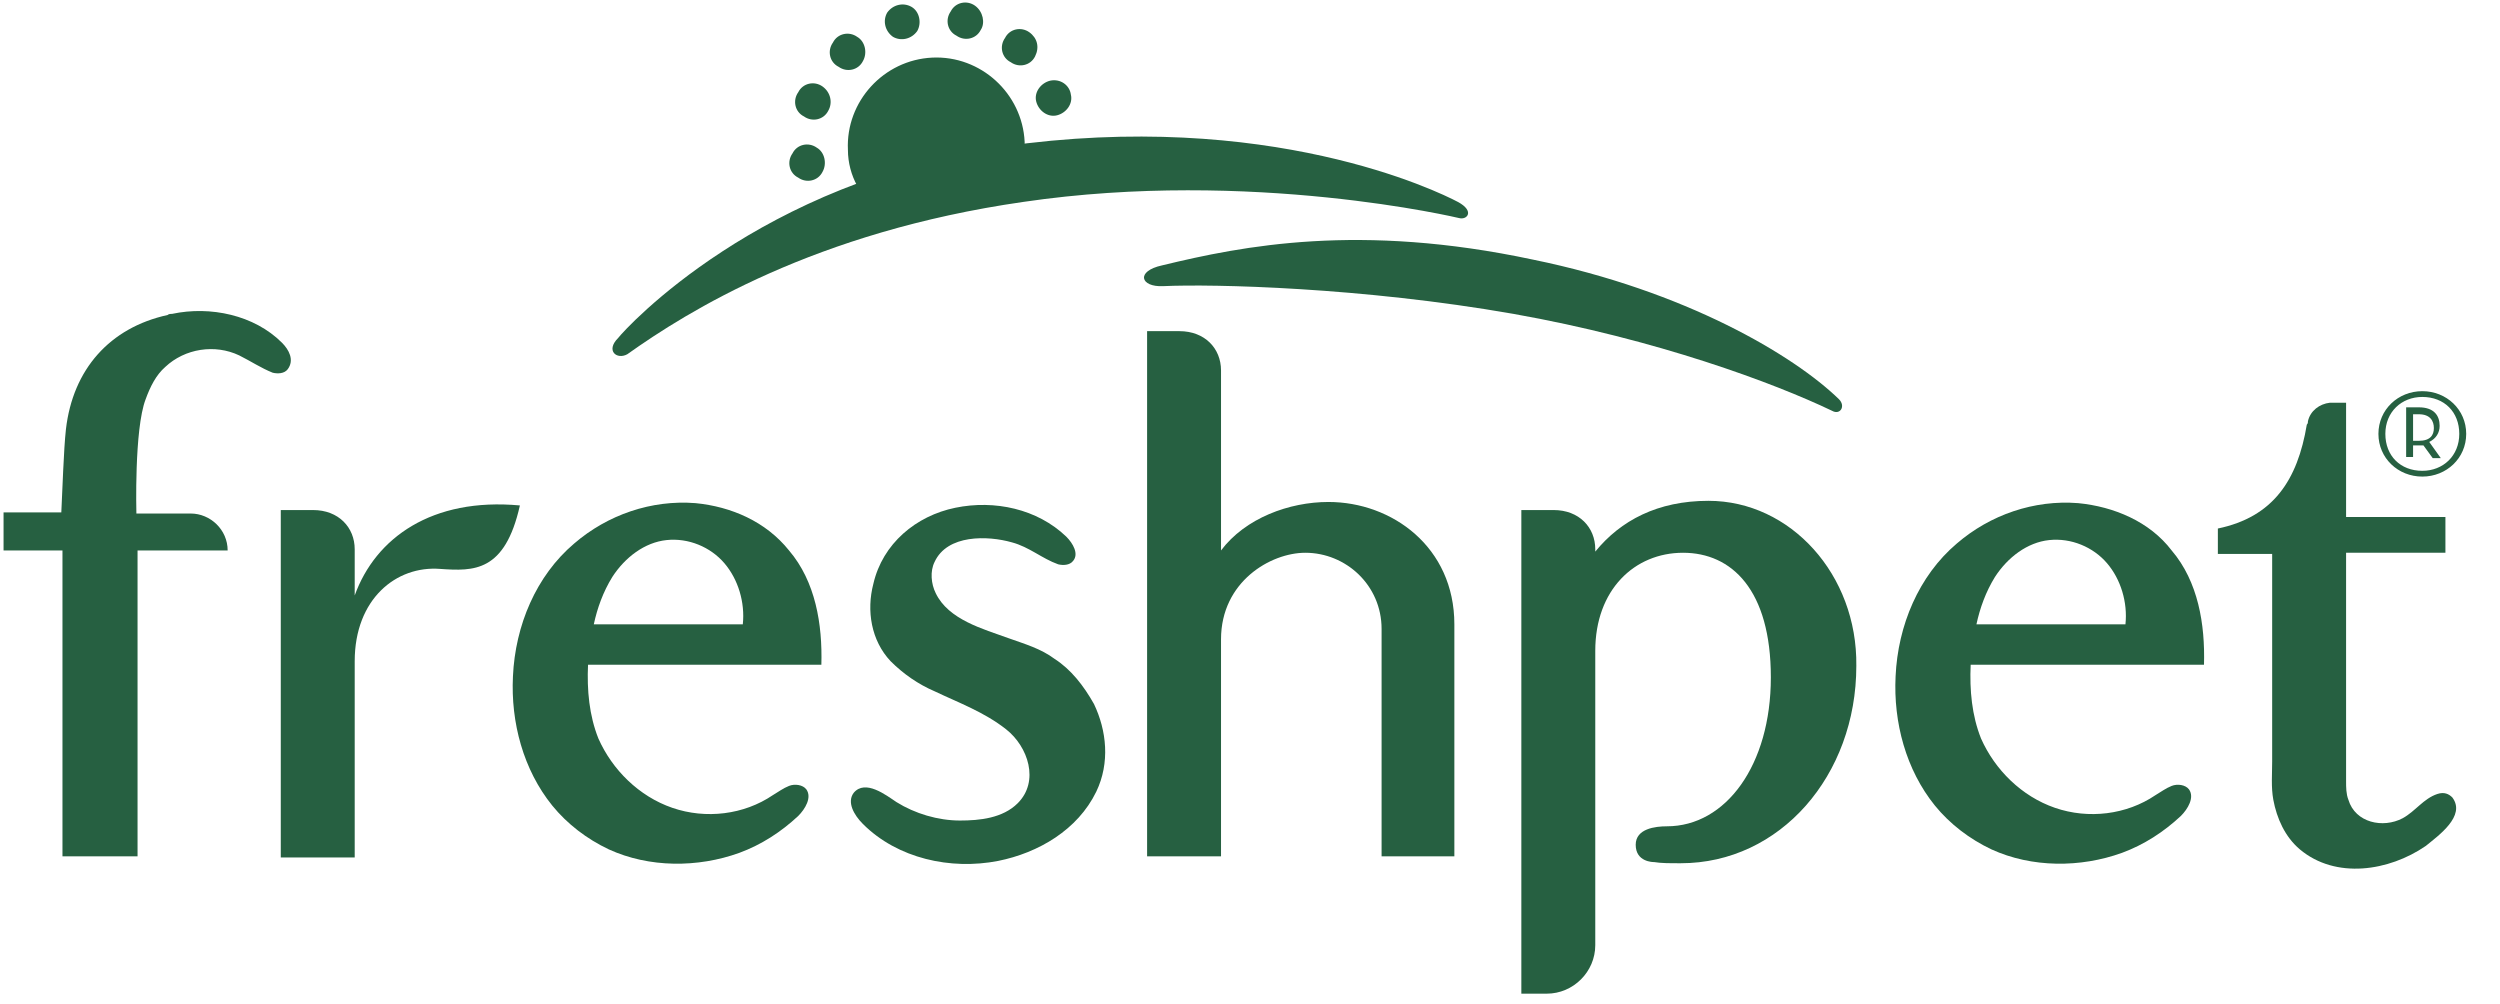 <svg width="249" height="100" viewBox="0 0 249 100" fill="none" xmlns="http://www.w3.org/2000/svg">
<path d="M91.356 3.094C90.781 3.899 89.745 4.129 88.94 3.669C88.135 3.094 87.904 2.06 88.365 1.255C88.94 0.45 89.975 0.22 90.781 0.68C91.586 1.14 91.816 2.29 91.356 3.094ZM85.373 3.669C84.568 3.094 83.418 3.324 82.957 4.244C82.382 5.049 82.612 6.198 83.533 6.658C84.338 7.233 85.489 7.003 85.949 6.083C86.409 5.279 86.179 4.129 85.373 3.669ZM97.108 0.565C96.303 -0.009 95.152 0.22 94.692 1.14C94.117 1.945 94.347 3.094 95.267 3.554C96.073 4.129 97.223 3.899 97.683 2.979C98.144 2.29 97.914 1.14 97.108 0.565ZM81.922 8.612C81.117 8.038 79.966 8.268 79.506 9.187C78.931 9.992 79.161 11.142 80.081 11.601C80.887 12.176 82.037 11.946 82.497 11.027C82.957 10.222 82.727 9.187 81.922 8.612ZM102.515 3.209C101.71 2.635 100.56 2.864 100.099 3.784C99.524 4.589 99.754 5.738 100.675 6.198C101.48 6.773 102.631 6.543 103.091 5.623C103.551 4.704 103.321 3.784 102.515 3.209ZM81.347 14.705C80.541 14.13 79.391 14.36 78.931 15.28C78.356 16.085 78.586 17.234 79.506 17.694C80.311 18.269 81.462 18.039 81.922 17.119C82.382 16.315 82.152 15.165 81.347 14.705ZM104.586 8.038C103.666 8.268 102.976 9.187 103.206 10.107C103.436 11.027 104.356 11.716 105.277 11.486C106.197 11.256 106.887 10.337 106.657 9.417C106.542 8.497 105.622 7.808 104.586 8.038ZM99.984 14.705C100.675 14.59 101.365 14.475 102.055 14.475C102.055 14.36 102.055 14.245 102.055 14.13C101.825 9.302 97.683 5.509 92.852 5.738C88.019 5.968 84.223 10.107 84.453 14.935C84.453 16.2 84.798 17.464 85.373 18.499C89.63 16.774 94.577 15.395 99.984 14.705Z" fill="#266041"></path>
<path d="M145.198 20.108C143.242 19.073 126.33 10.796 99.87 14.59C75.71 18.039 62.364 32.638 61.559 33.673C60.293 34.938 61.444 35.857 62.479 35.282C68.462 31.029 81.117 23.097 101.94 20.108C124.605 16.774 145.313 21.717 145.313 21.717C146.118 21.947 146.924 21.028 145.198 20.108Z" fill="#266041"></path>
<path d="M152.676 25.856C135.419 22.177 123.8 24.476 115.746 26.431C113.1 27.005 113.56 28.615 115.861 28.5C120.808 28.27 135.649 28.615 150.721 31.259C164.986 33.788 176.721 38.156 182.474 40.915C183.279 41.375 183.854 40.456 183.164 39.766C178.677 35.397 167.863 28.96 152.676 25.856Z" fill="#266041"></path>
<path d="M236.891 43.214C236.891 40.8 238.846 38.961 241.262 38.961C243.678 38.961 245.634 40.8 245.634 43.214C245.634 45.629 243.678 47.468 241.262 47.468C238.846 47.468 236.891 45.629 236.891 43.214ZM244.944 43.214C244.944 41.03 243.448 39.536 241.262 39.536C239.192 39.536 237.581 41.03 237.581 43.214C237.581 45.399 239.077 46.893 241.262 46.893C243.333 46.893 244.944 45.399 244.944 43.214ZM243.103 45.629H242.298L241.377 44.364C241.262 44.364 241.147 44.364 240.917 44.364H240.342V45.514H239.652V40.57H240.917C242.413 40.57 242.988 41.375 242.988 42.41C242.988 43.099 242.643 43.674 241.953 44.019L243.103 45.629ZM240.917 43.904C242.068 43.904 242.413 43.329 242.413 42.64C242.413 41.95 242.068 41.26 240.917 41.26H240.342V43.904H240.917Z" fill="#266041"></path>
<path d="M35.329 59.308V54.71C35.329 52.526 33.718 50.801 31.187 50.801H27.966V54.94V85.404H35.329V65.861C35.329 59.653 39.471 56.319 43.842 56.664C47.179 56.894 50.285 57.009 51.781 50.342C43.037 49.537 37.4 53.56 35.329 59.308Z" fill="#266041"></path>
<path d="M144.854 85.174V62.183C144.854 54.48 138.641 49.997 132.313 49.997C128.402 49.997 124.03 51.607 121.614 54.825V36.892C121.614 34.708 120.003 32.983 117.472 32.983H114.251V85.289H121.614V63.677C121.614 57.929 126.561 55.055 130.012 55.055C134.039 55.055 137.606 58.274 137.606 62.643V85.289H144.854V85.174Z" fill="#266041"></path>
<path d="M69.267 50.112C64.896 49.767 60.524 51.261 57.188 54.135C53.391 57.354 51.32 62.297 51.09 67.356C50.86 71.954 52.125 76.667 55.002 80.231C56.497 82.07 58.453 83.565 60.639 84.599C64.665 86.439 69.498 86.439 73.639 84.944C75.825 84.139 77.781 82.875 79.507 81.266C80.197 80.576 80.887 79.426 80.312 78.621C79.967 78.162 79.162 78.047 78.586 78.277C78.011 78.507 77.551 78.851 76.976 79.196C74.099 81.15 70.303 81.61 66.966 80.461C63.63 79.311 60.984 76.667 59.603 73.563C58.683 71.264 58.453 68.735 58.568 66.206C65.816 66.206 76.17 66.206 81.808 66.206C81.923 62.182 81.232 57.929 78.586 54.825C76.285 51.951 72.834 50.457 69.267 50.112ZM59.143 62.182C59.488 60.573 60.064 58.964 60.984 57.469C62.249 55.515 64.205 54.02 66.391 53.791C68.577 53.561 70.763 54.48 72.144 56.09C73.524 57.699 74.214 59.998 73.984 62.182C71.453 62.182 62.595 62.182 59.143 62.182Z" fill="#266041"></path>
<path d="M105.047 65.631C103.666 64.597 102.055 64.137 100.445 63.562C97.914 62.642 94.462 61.723 93.197 59.079C92.737 58.159 92.622 56.894 93.082 55.975C94.347 53.216 98.374 53.331 100.79 54.02C102.516 54.48 103.781 55.63 105.392 56.205C105.852 56.32 106.542 56.32 106.887 55.86C107.463 55.17 106.887 54.135 106.197 53.446C103.321 50.687 99.064 49.767 95.153 50.572C91.241 51.376 87.905 54.135 86.984 58.159C86.294 60.803 86.754 63.792 88.71 65.861C89.975 67.126 91.471 68.16 93.082 68.85C95.498 70 98.029 70.919 100.215 72.644C102.401 74.368 103.551 77.817 101.365 80.001C99.87 81.495 97.569 81.725 95.613 81.725C93.427 81.725 91.126 81.036 89.285 79.886C88.25 79.196 86.179 77.587 85.028 78.966C84.338 79.886 85.028 81.15 85.949 82.07C89.4 85.519 94.692 86.668 99.409 85.749C103.436 84.944 107.348 82.645 109.188 78.851C110.569 75.977 110.224 72.759 108.958 70.115C107.923 68.275 106.657 66.666 105.047 65.631Z" fill="#266041"></path>
<path d="M28.081 34.133C25.32 31.374 20.948 30.454 17.151 31.259C17.036 31.259 16.806 31.259 16.691 31.374C10.939 32.638 7.257 36.777 6.567 42.755C6.337 44.824 6.222 48.847 6.107 51.032H0.354V54.825H6.222V85.289H13.7C13.7 85.289 13.7 55.285 13.7 54.825H22.674C22.674 52.756 20.948 51.147 18.992 51.147H13.585C13.585 51.147 13.355 42.755 14.505 39.766C14.966 38.501 15.541 37.352 16.461 36.547C18.417 34.708 21.408 34.248 23.824 35.397C24.975 35.972 26.01 36.662 27.16 37.122C27.621 37.236 28.311 37.236 28.656 36.777C29.346 35.857 28.771 34.822 28.081 34.133Z" fill="#266041"></path>
<path d="M170.164 49.882C165.102 49.882 161.42 51.836 158.889 54.94V54.71C158.889 52.526 157.279 50.801 154.748 50.801H151.526V98.969H154.057C156.703 98.969 158.889 96.785 158.889 94.141V64.826C158.889 58.734 162.801 55.055 167.633 55.055C172.465 55.055 176.377 58.734 176.377 67.47C176.377 76.207 171.89 82.3 166.022 82.3C164.872 82.3 162.916 82.53 162.916 84.139C162.916 85.864 164.642 85.864 164.757 85.864C165.447 85.979 166.252 85.979 167.403 85.979C177.297 85.979 184.89 77.242 184.89 66.321C185.005 57.239 178.332 49.882 170.164 49.882Z" fill="#266041"></path>
<path d="M206.978 50.112C202.607 49.767 198.235 51.261 194.898 54.135C191.102 57.354 189.031 62.297 188.801 67.356C188.571 71.954 189.836 76.667 192.713 80.231C194.208 82.07 196.164 83.565 198.35 84.599C202.376 86.439 207.208 86.439 211.35 84.944C213.536 84.139 215.492 82.875 217.218 81.266C217.908 80.576 218.598 79.426 218.023 78.621C217.678 78.162 216.872 78.047 216.297 78.277C215.722 78.507 215.262 78.851 214.687 79.196C211.81 81.15 208.014 81.61 204.677 80.461C201.341 79.311 198.695 76.667 197.314 73.563C196.394 71.264 196.164 68.735 196.279 66.206C203.527 66.206 213.881 66.206 219.518 66.206C219.634 62.182 218.943 57.929 216.297 54.825C214.111 51.951 210.545 50.457 206.978 50.112ZM196.854 62.182C197.199 60.573 197.775 58.964 198.695 57.469C199.96 55.515 201.916 54.02 204.102 53.791C206.288 53.561 208.474 54.48 209.855 56.09C211.235 57.699 211.925 59.998 211.695 62.182C209.164 62.182 200.191 62.182 196.854 62.182Z" fill="#266041"></path>
<path d="M244.254 79.427C243.909 79.082 243.449 78.852 242.758 79.082C241.378 79.541 240.572 80.806 239.307 81.496C237.351 82.53 234.59 81.956 233.9 79.656C233.67 79.082 233.67 78.392 233.67 77.817V55.055H243.564V51.492H233.67V40.111H232.289H232.059C231.024 40.226 230.103 40.916 229.873 41.95C229.873 42.065 229.873 42.18 229.758 42.295C228.838 47.813 226.422 51.492 220.899 52.641V55.17H226.307V75.863C226.307 77.127 226.192 78.392 226.422 79.656C226.767 81.496 227.572 83.335 229.068 84.6C232.634 87.588 237.926 86.784 241.608 84.255C242.873 83.22 245.635 81.266 244.254 79.427Z" fill="#266041"></path>
</svg>

